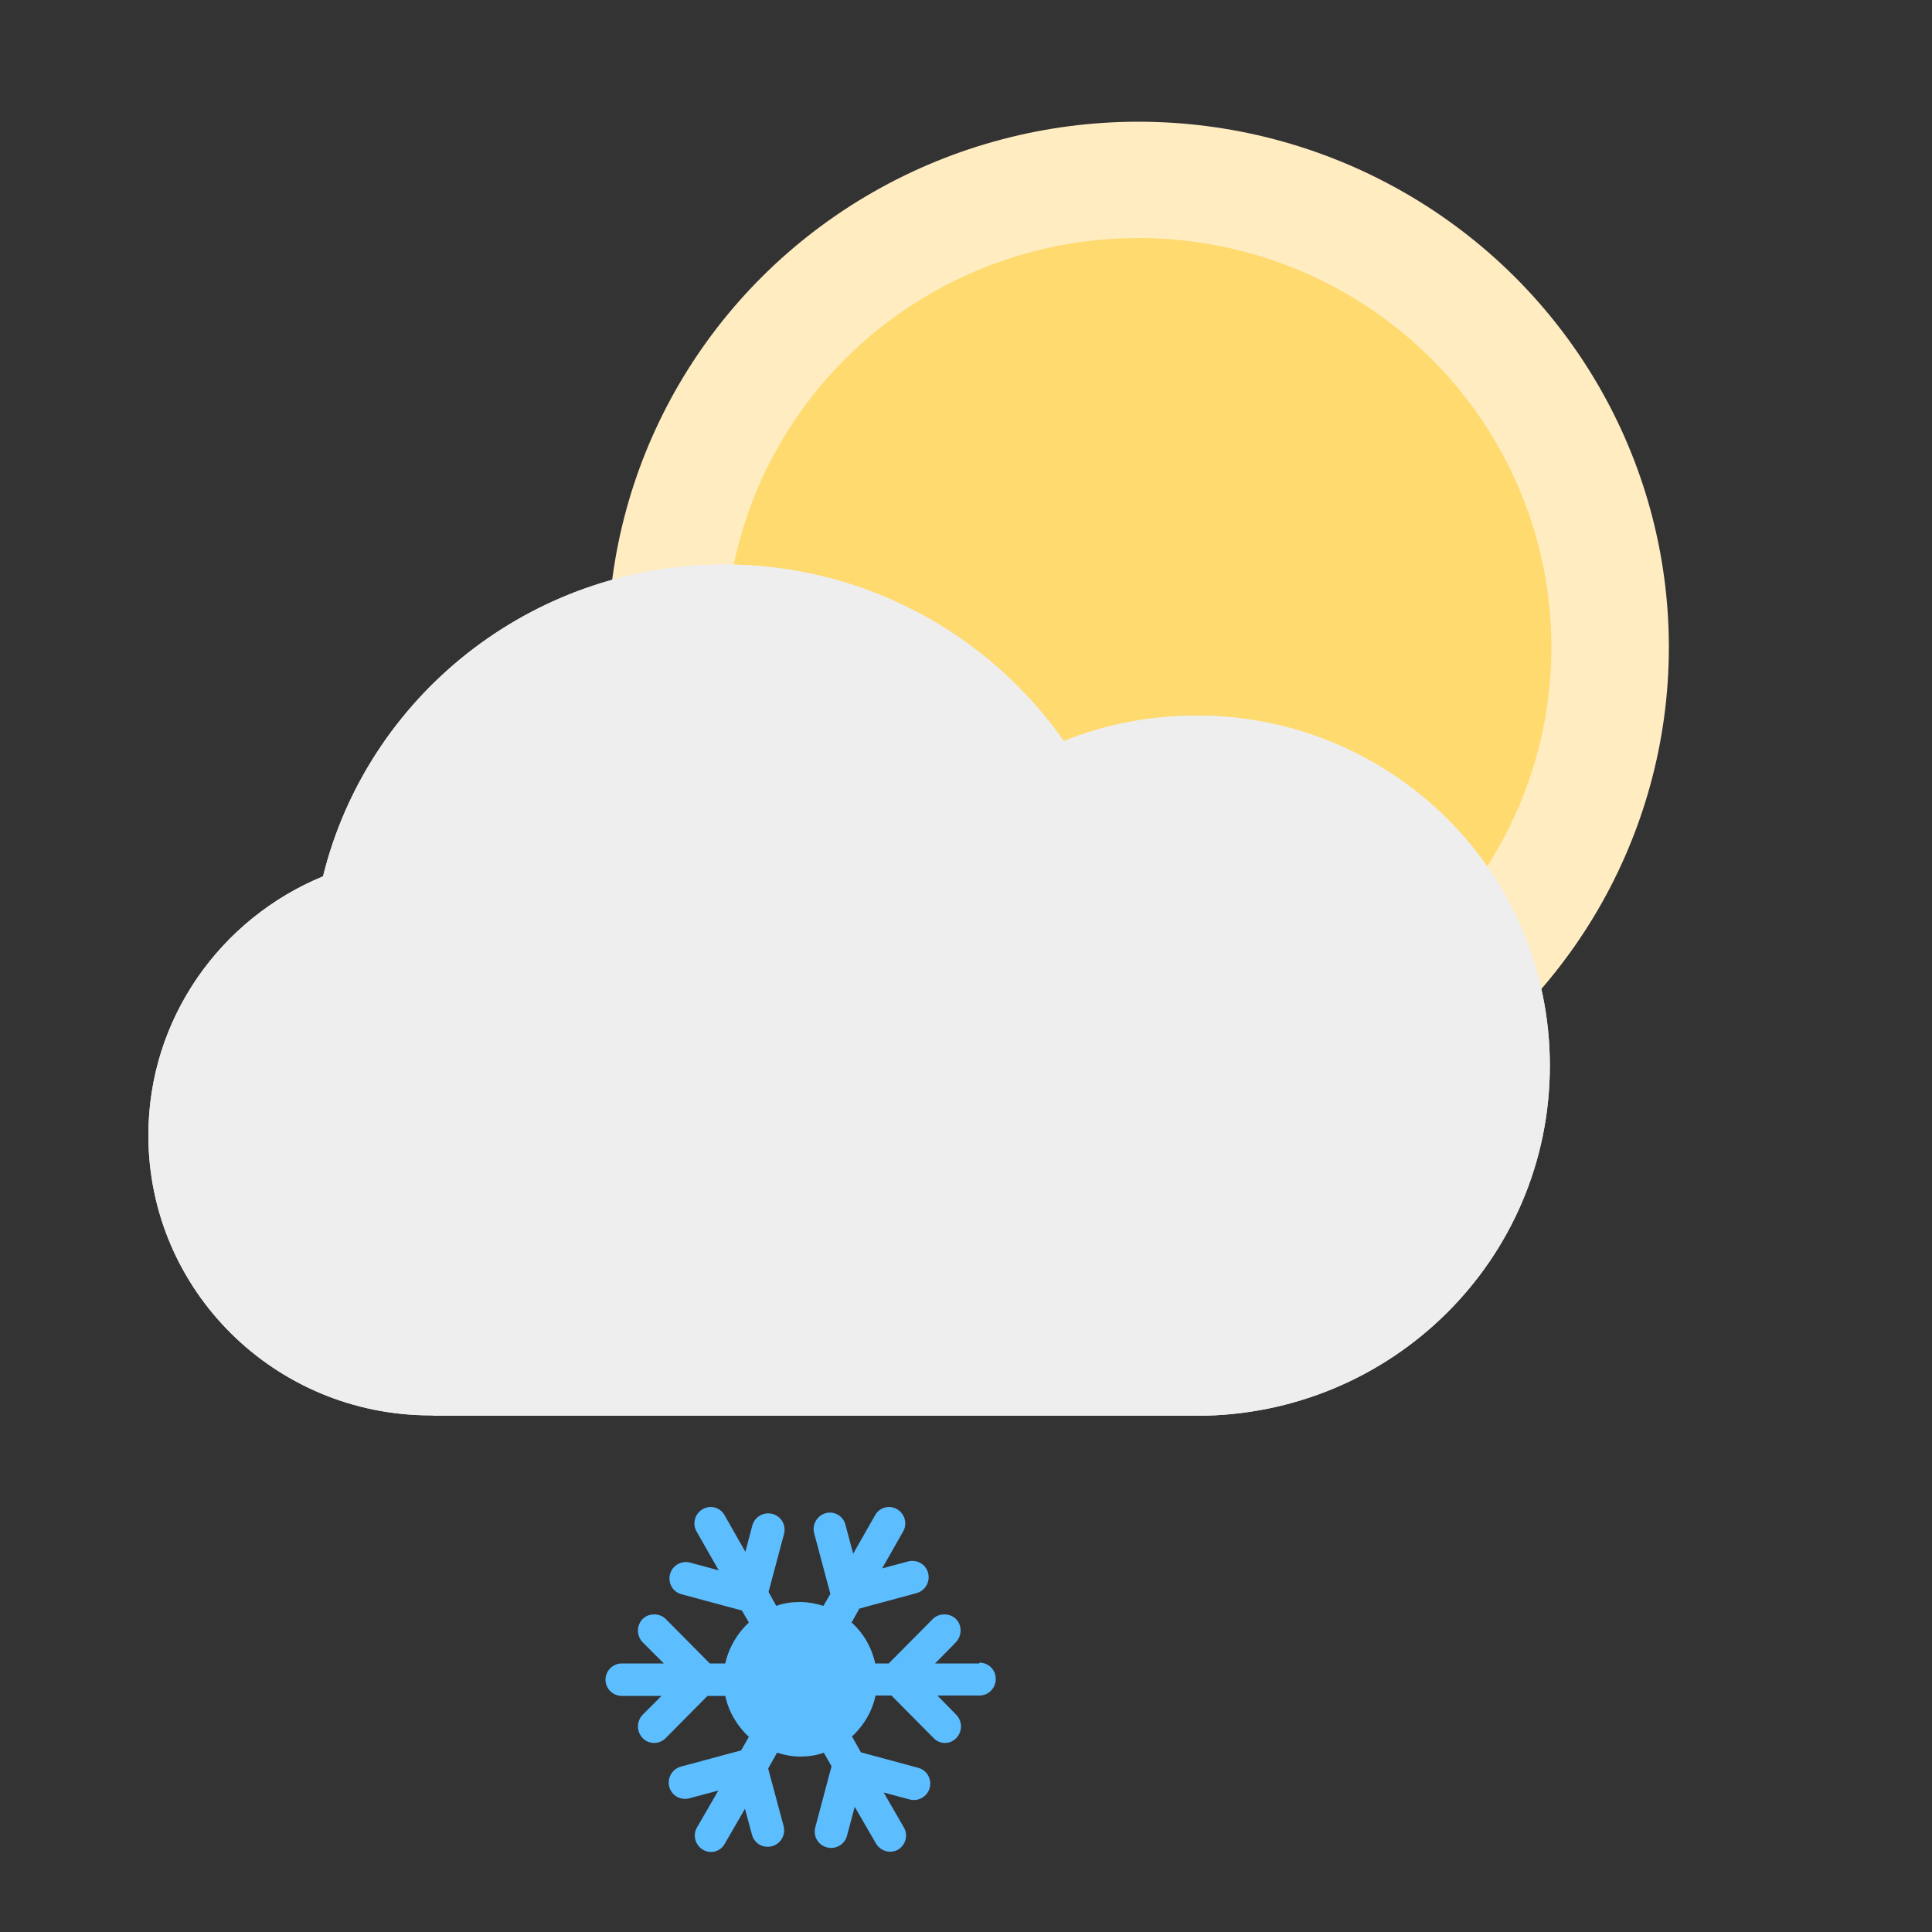 <?xml version="1.0" encoding="UTF-8"?><svg id="Layer_1" xmlns="http://www.w3.org/2000/svg" viewBox="0 0 50 50"><rect x="0" y="0" width="50" height="50" fill="#333333" stroke="none"/><ellipse id="Oval" cx="29.46" cy="16.75" rx="13.73" ry="13.6" fill="#ffecc1" stroke-width="0"/><ellipse id="Oval-2" cx="29.46" cy="16.75" rx="10.69" ry="10.59" fill="#ffda6f" stroke-width="0"/><g id="Combined-Shape"><path id="path-4" d="m11.21,36.63h-.06c-4.04,0-7.31-3.24-7.31-7.25,0-3.02,1.87-5.61,4.52-6.7,1.14-4.63,5.36-8.07,10.38-8.07,3.64,0,6.86,1.81,8.79,4.57,1.06-.43,2.23-.66,3.44-.66,5.05,0,9.14,4.05,9.14,9.06s-4.09,9.06-9.14,9.06H11.21Z" fill="#eee" fill-rule="evenodd" stroke-width="0"/><path id="path-4-2" d="m11.21,36.63h-.06c-4.04,0-7.31-3.24-7.31-7.25,0-3.02,1.87-5.61,4.52-6.7,1.14-4.63,5.36-8.07,10.38-8.07,3.64,0,6.86,1.81,8.79,4.57,1.06-.43,2.23-.66,3.44-.66,5.05,0,9.14,4.05,9.14,9.06s-4.09,9.06-9.14,9.06H11.21Z" fill="#eee" fill-rule="evenodd" stroke-width="0"/></g><g id="Page-1-Copy"><g id="Group-3"><path id="Fill-1" d="m25.34,43.05h-1.14l.54-.55c.16-.17.16-.44,0-.6-.08-.08-.19-.12-.3-.12s-.22.04-.3.12l-1.14,1.15h-.35c-.09-.42-.31-.79-.61-1.06l.2-.36,1.48-.4c.22-.06.36-.29.3-.52-.06-.23-.29-.36-.52-.3l-.67.18.54-.95c.12-.2.05-.46-.15-.58-.07-.04-.14-.06-.21-.06-.15,0-.29.08-.36.21l-.57,1-.2-.75c-.06-.23-.29-.36-.51-.3s-.36.29-.3.52l.42,1.57-.18.31c-.19-.06-.4-.1-.61-.1s-.42.03-.61.1l-.2-.36.4-1.5c.06-.23-.07-.46-.3-.52-.22-.06-.46.07-.52.3l-.18.68-.54-.95c-.08-.14-.22-.21-.36-.21-.07,0-.14.02-.21.06-.2.12-.27.38-.15.58l.57,1-.74-.2c-.22-.06-.46.07-.52.3-.06.23.07.46.3.52l1.56.42.18.31c-.3.28-.52.65-.61,1.06h-.4l-1.14-1.15c-.08-.08-.19-.12-.3-.12s-.22.04-.3.12c-.16.17-.16.43,0,.6l.55.55h-1.09c-.23,0-.42.19-.42.42s.19.42.42.42h1.03l-.49.49c-.16.17-.16.43,0,.6s.43.17.6,0l1.08-1.09h.46c.09.42.31.78.61,1.06l-.2.35-1.56.42c-.22.06-.36.29-.3.52.06.23.29.36.52.3l.75-.2-.55.95c-.12.2-.05.46.15.58.2.12.46.05.57-.16l.52-.9.18.67c.06.23.29.36.52.3.22-.06.36-.29.3-.52l-.4-1.49.23-.41c.19.06.39.1.6.1s.42-.03.61-.1l.2.35-.42,1.58c-.06.23.07.46.3.52.22.06.46-.07.52-.3l.2-.75.55.95c.12.2.37.27.57.16.2-.12.27-.38.15-.58l-.52-.9.67.18c.22.06.46-.07.52-.3.06-.23-.07-.46-.3-.52l-1.48-.4-.23-.41c.3-.28.52-.64.61-1.06h.41l1.09,1.1c.16.17.43.17.59,0s.16-.43,0-.6l-.49-.5h1.09c.23,0,.42-.19.42-.43s-.19-.42-.42-.42" fill="#5cbdff" fill-rule="evenodd" stroke-width="0"/></g></g></svg>